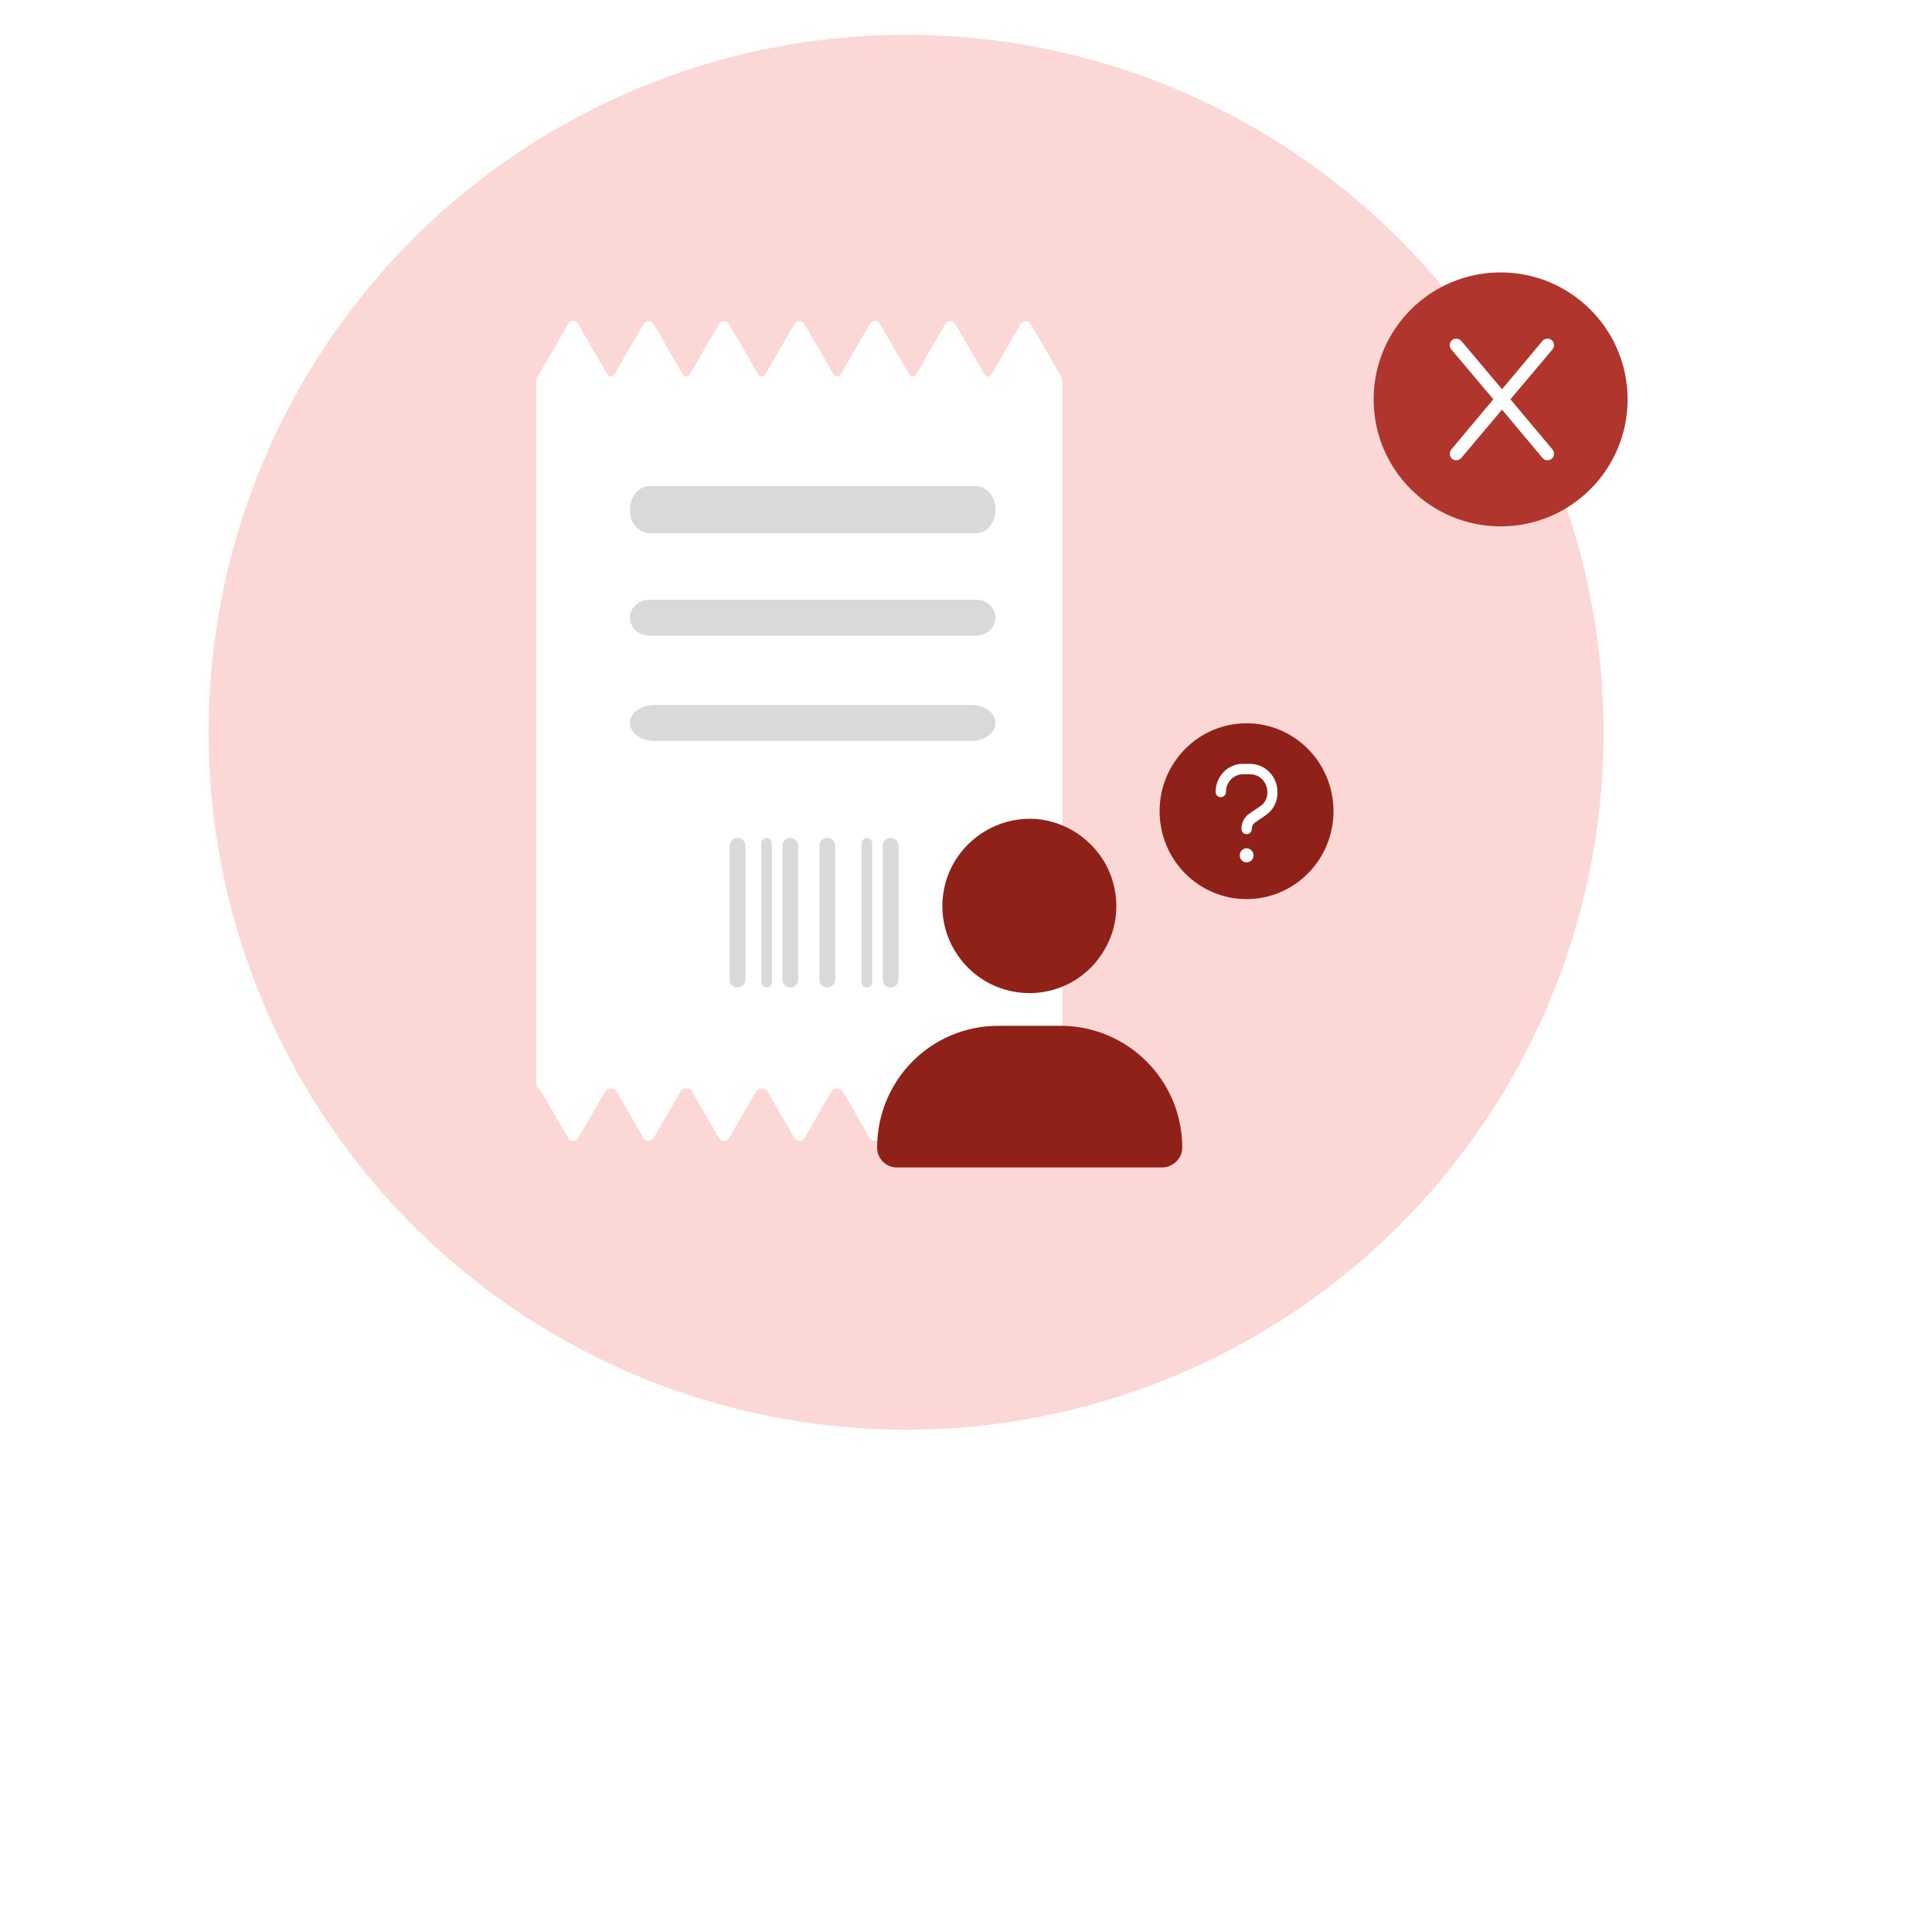<svg width="1000" height="1000" viewBox="0 0 1000 1000" fill="none" xmlns="http://www.w3.org/2000/svg">
<circle cx="469" cy="379" r="361" fill="#FBD7D5"/>
<circle cx="776.721" cy="206.721" r="65.722" fill="#B0352C"/>
<g filter="url(#filter0_d_3095_730)">
<path d="M553.596 199.459C553.617 199.495 553.591 199.54 553.549 199.54C553.502 199.54 553.477 199.598 553.508 199.634C553.812 199.985 553.997 200.443 553.997 200.943V565.449C553.997 565.937 553.822 566.384 553.532 566.73C552.972 567.398 552.12 567.846 551.683 568.6L537.506 593.063C536.35 595.058 533.47 595.058 532.314 593.063L518.337 568.945C517.8 568.019 516.811 567.449 515.741 567.449H515.041C513.971 567.449 512.982 568.019 512.446 568.945L498.468 593.063C497.312 595.058 494.432 595.058 493.276 593.063L479.298 568.945C478.762 568.019 477.773 567.449 476.703 567.449H475.996C474.926 567.449 473.937 568.019 473.401 568.945L459.423 593.063C458.267 595.058 455.387 595.058 454.232 593.063L440.254 568.945C439.717 568.019 438.728 567.449 437.658 567.449H436.973C435.903 567.449 434.914 568.019 434.377 568.945L420.399 593.063C419.244 595.058 416.364 595.058 415.208 593.063L401.23 568.945C400.694 568.019 399.705 567.449 398.635 567.449H397.928C396.858 567.449 395.869 568.019 395.332 568.945L381.354 593.063C380.199 595.058 377.319 595.058 376.163 593.063L362.185 568.945C361.649 568.019 360.66 567.449 359.59 567.449H358.898C357.828 567.449 356.839 568.019 356.302 568.945L342.324 593.063C341.168 595.058 338.289 595.058 337.133 593.063L323.155 568.945C322.618 568.019 321.629 567.449 320.559 567.449H319.853C318.783 567.449 317.794 568.019 317.257 568.945L303.279 593.063C302.123 595.058 299.244 595.058 298.088 593.063L283.91 568.6C283.473 567.846 282.62 567.399 282.061 566.73C281.77 566.383 281.596 565.937 281.596 565.449V200.943C281.596 200.443 281.78 199.985 282.084 199.635C282.116 199.599 282.091 199.54 282.043 199.54C282.001 199.54 281.975 199.495 281.996 199.459L298.094 171.683C299.25 169.688 302.129 169.688 303.285 171.683L318.52 197.97C318.869 198.573 319.512 198.943 320.208 198.943C320.905 198.943 321.548 198.573 321.897 197.97L337.132 171.683C338.288 169.688 341.167 169.688 342.323 171.683L357.56 197.974C357.908 198.574 358.549 198.943 359.243 198.943C359.936 198.943 360.577 198.574 360.925 197.974L376.162 171.683C377.318 169.688 380.198 169.688 381.353 171.683L396.588 197.97C396.937 198.573 397.581 198.943 398.277 198.943C398.973 198.943 399.616 198.573 399.965 197.97L415.2 171.683C416.356 169.688 419.236 169.688 420.391 171.683L435.627 197.97C435.976 198.573 436.619 198.943 437.315 198.943C438.011 198.943 438.654 198.573 439.003 197.97L454.238 171.683C455.394 169.688 458.274 169.688 459.43 171.683L474.669 197.977C475.015 198.575 475.654 198.943 476.345 198.943C477.036 198.943 477.675 198.575 478.022 197.977L493.261 171.683C494.417 169.688 497.296 169.688 498.452 171.683L513.685 197.967C514.035 198.571 514.681 198.943 515.379 198.943C516.078 198.943 516.723 198.571 517.074 197.967L532.307 171.683C533.463 169.688 536.342 169.688 537.498 171.683L553.596 199.459Z" fill="white"/>
</g>
<path d="M505.145 251.613H336.185C330.583 251.613 326.041 257.069 326.041 263.8V263.8C326.041 270.53 330.583 275.986 336.185 275.986H505.145C510.747 275.986 515.289 270.53 515.289 263.8C515.289 257.069 510.747 251.613 505.145 251.613Z" fill="#D9D9D9"/>
<path d="M505.145 310.391H336.185C330.583 310.391 326.041 314.563 326.041 319.71V319.71C326.041 324.856 330.583 329.029 336.185 329.029H505.145C510.747 329.029 515.289 324.856 515.289 319.71C515.289 314.563 510.747 310.391 505.145 310.391Z" fill="#D9D9D9"/>
<path d="M502.609 364.879H338.721C331.718 364.879 326.041 369.051 326.041 374.198C326.041 379.345 331.718 383.517 338.721 383.517H502.609C509.612 383.517 515.289 379.345 515.289 374.198C515.289 369.051 509.612 364.879 502.609 364.879Z" fill="#D9D9D9"/>
<path d="M381.75 433.699C383.97 433.699 385.849 435.6 385.849 437.847V506.971C385.849 509.391 383.97 511.119 381.75 511.119C379.359 511.119 377.65 509.391 377.65 506.971V437.847C377.65 435.6 379.359 433.699 381.75 433.699ZM396.781 433.699C398.148 433.699 399.514 435.082 399.514 436.464V508.354C399.514 509.909 398.148 511.119 396.781 511.119C395.244 511.119 394.048 509.909 394.048 508.354V436.464C394.048 435.082 395.244 433.699 396.781 433.699ZM409.08 433.699C411.3 433.699 413.179 435.6 413.179 437.847V506.971C413.179 509.391 411.3 511.119 409.08 511.119C406.688 511.119 404.98 509.391 404.98 506.971V437.847C404.98 435.6 406.688 433.699 409.08 433.699ZM428.211 433.699C430.431 433.699 432.31 435.6 432.31 437.847V506.971C432.31 509.391 430.431 511.119 428.211 511.119C425.819 511.119 424.111 509.391 424.111 506.971V437.847C424.111 435.6 425.819 433.699 428.211 433.699ZM456.907 437.847C456.907 435.6 458.615 433.699 461.006 433.699C463.227 433.699 465.106 435.6 465.106 437.847V506.971C465.106 509.391 463.227 511.119 461.006 511.119C458.615 511.119 456.907 509.391 456.907 506.971V437.847ZM445.975 436.464C445.975 435.082 447.171 433.699 448.708 433.699C450.074 433.699 451.441 435.082 451.441 436.464V508.354C451.441 509.909 450.074 511.119 448.708 511.119C447.171 511.119 445.975 509.909 445.975 508.354V436.464Z" fill="#D9D9D9"/>
<path d="M803.604 180.801L781.807 206.676L803.604 232.691C804.729 234.098 804.588 236.207 803.182 237.473C801.775 238.598 799.666 238.457 798.4 237.051L777.447 212.02L756.354 237.051C755.088 238.457 752.979 238.598 751.572 237.473C750.166 236.207 750.025 234.098 751.15 232.691L772.947 206.676L751.15 180.801C750.025 179.395 750.166 177.285 751.572 176.02C752.979 174.895 755.088 175.035 756.354 176.441L777.447 201.473L798.4 176.441C799.666 175.035 801.775 174.895 803.182 176.02C804.588 177.285 804.729 179.395 803.604 180.801Z" fill="white"/>
<g filter="url(#filter1_d_3095_730)">
<path d="M536.966 518.032C520.75 518.032 505.943 509.571 497.835 495.47C489.727 481.722 489.727 464.448 497.835 450.347C505.943 436.598 520.75 427.785 536.966 427.785C552.829 427.785 567.635 436.598 575.744 450.347C583.852 464.448 583.852 481.722 575.744 495.47C567.635 509.571 552.829 518.032 536.966 518.032ZM520.75 534.953H552.829C587.729 534.953 615.932 563.155 615.932 598.055C615.932 603.695 610.996 608.278 605.356 608.278H468.223C462.583 608.278 458 603.695 458 598.055C458 563.155 485.85 534.953 520.75 534.953Z" fill="#8F2119"/>
</g>
<ellipse cx="645.211" cy="419.871" rx="45" ry="45.5" fill="#8F2119"/>
<path d="M634.563 409.862C634.563 411.459 633.336 412.6 631.887 412.6C630.326 412.6 629.211 411.459 629.211 409.862C629.211 401.876 635.566 395.258 643.371 395.373H646.939C654.856 395.373 661.211 401.876 661.211 409.976V410.433C661.211 414.996 658.981 419.332 655.302 421.842L649.504 425.835C648.5 426.519 647.943 427.66 647.943 428.801V429.029C647.943 430.627 646.716 431.767 645.267 431.767C643.706 431.767 642.591 430.627 642.591 429.029V428.801C642.591 425.835 644.04 422.982 646.493 421.271L652.291 417.278C654.633 415.795 655.971 413.171 655.971 410.433V409.862C655.971 404.842 651.957 400.735 647.051 400.735H643.483C638.465 400.735 634.563 404.842 634.563 409.862ZM645.267 446.371C643.26 446.371 641.699 444.774 641.699 442.72C641.699 440.781 643.26 439.069 645.267 439.069C647.162 439.069 648.835 440.781 648.835 442.72C648.835 444.774 647.162 446.371 645.267 446.371Z" fill="white"/>
<defs>
<filter id="filter0_d_3095_730" x="277.596" y="166.188" width="276.4" height="428.371" filterUnits="userSpaceOnUse" color-interpolation-filters="sRGB">
<feFlood flood-opacity="0" result="BackgroundImageFix"/>
<feColorMatrix in="SourceAlpha" type="matrix" values="0 0 0 0 0 0 0 0 0 0 0 0 0 0 0 0 0 0 127 0" result="hardAlpha"/>
<feOffset dx="-4" dy="-4"/>
<feComposite in2="hardAlpha" operator="out"/>
<feColorMatrix type="matrix" values="0 0 0 0 0.249 0 0 0 0 0.238 0 0 0 0 0.302 0 0 0 0.25 0"/>
<feBlend mode="normal" in2="BackgroundImageFix" result="effect1_dropShadow_3095_730"/>
<feBlend mode="normal" in="SourceGraphic" in2="effect1_dropShadow_3095_730" result="shape"/>
</filter>
<filter id="filter1_d_3095_730" x="454" y="423.785" width="161.932" height="184.492" filterUnits="userSpaceOnUse" color-interpolation-filters="sRGB">
<feFlood flood-opacity="0" result="BackgroundImageFix"/>
<feColorMatrix in="SourceAlpha" type="matrix" values="0 0 0 0 0 0 0 0 0 0 0 0 0 0 0 0 0 0 127 0" result="hardAlpha"/>
<feOffset dx="-4" dy="-4"/>
<feComposite in2="hardAlpha" operator="out"/>
<feColorMatrix type="matrix" values="0 0 0 0 0.249 0 0 0 0 0.238 0 0 0 0 0.302 0 0 0 0.25 0"/>
<feBlend mode="normal" in2="BackgroundImageFix" result="effect1_dropShadow_3095_730"/>
<feBlend mode="normal" in="SourceGraphic" in2="effect1_dropShadow_3095_730" result="shape"/>
</filter>
</defs>
</svg>

